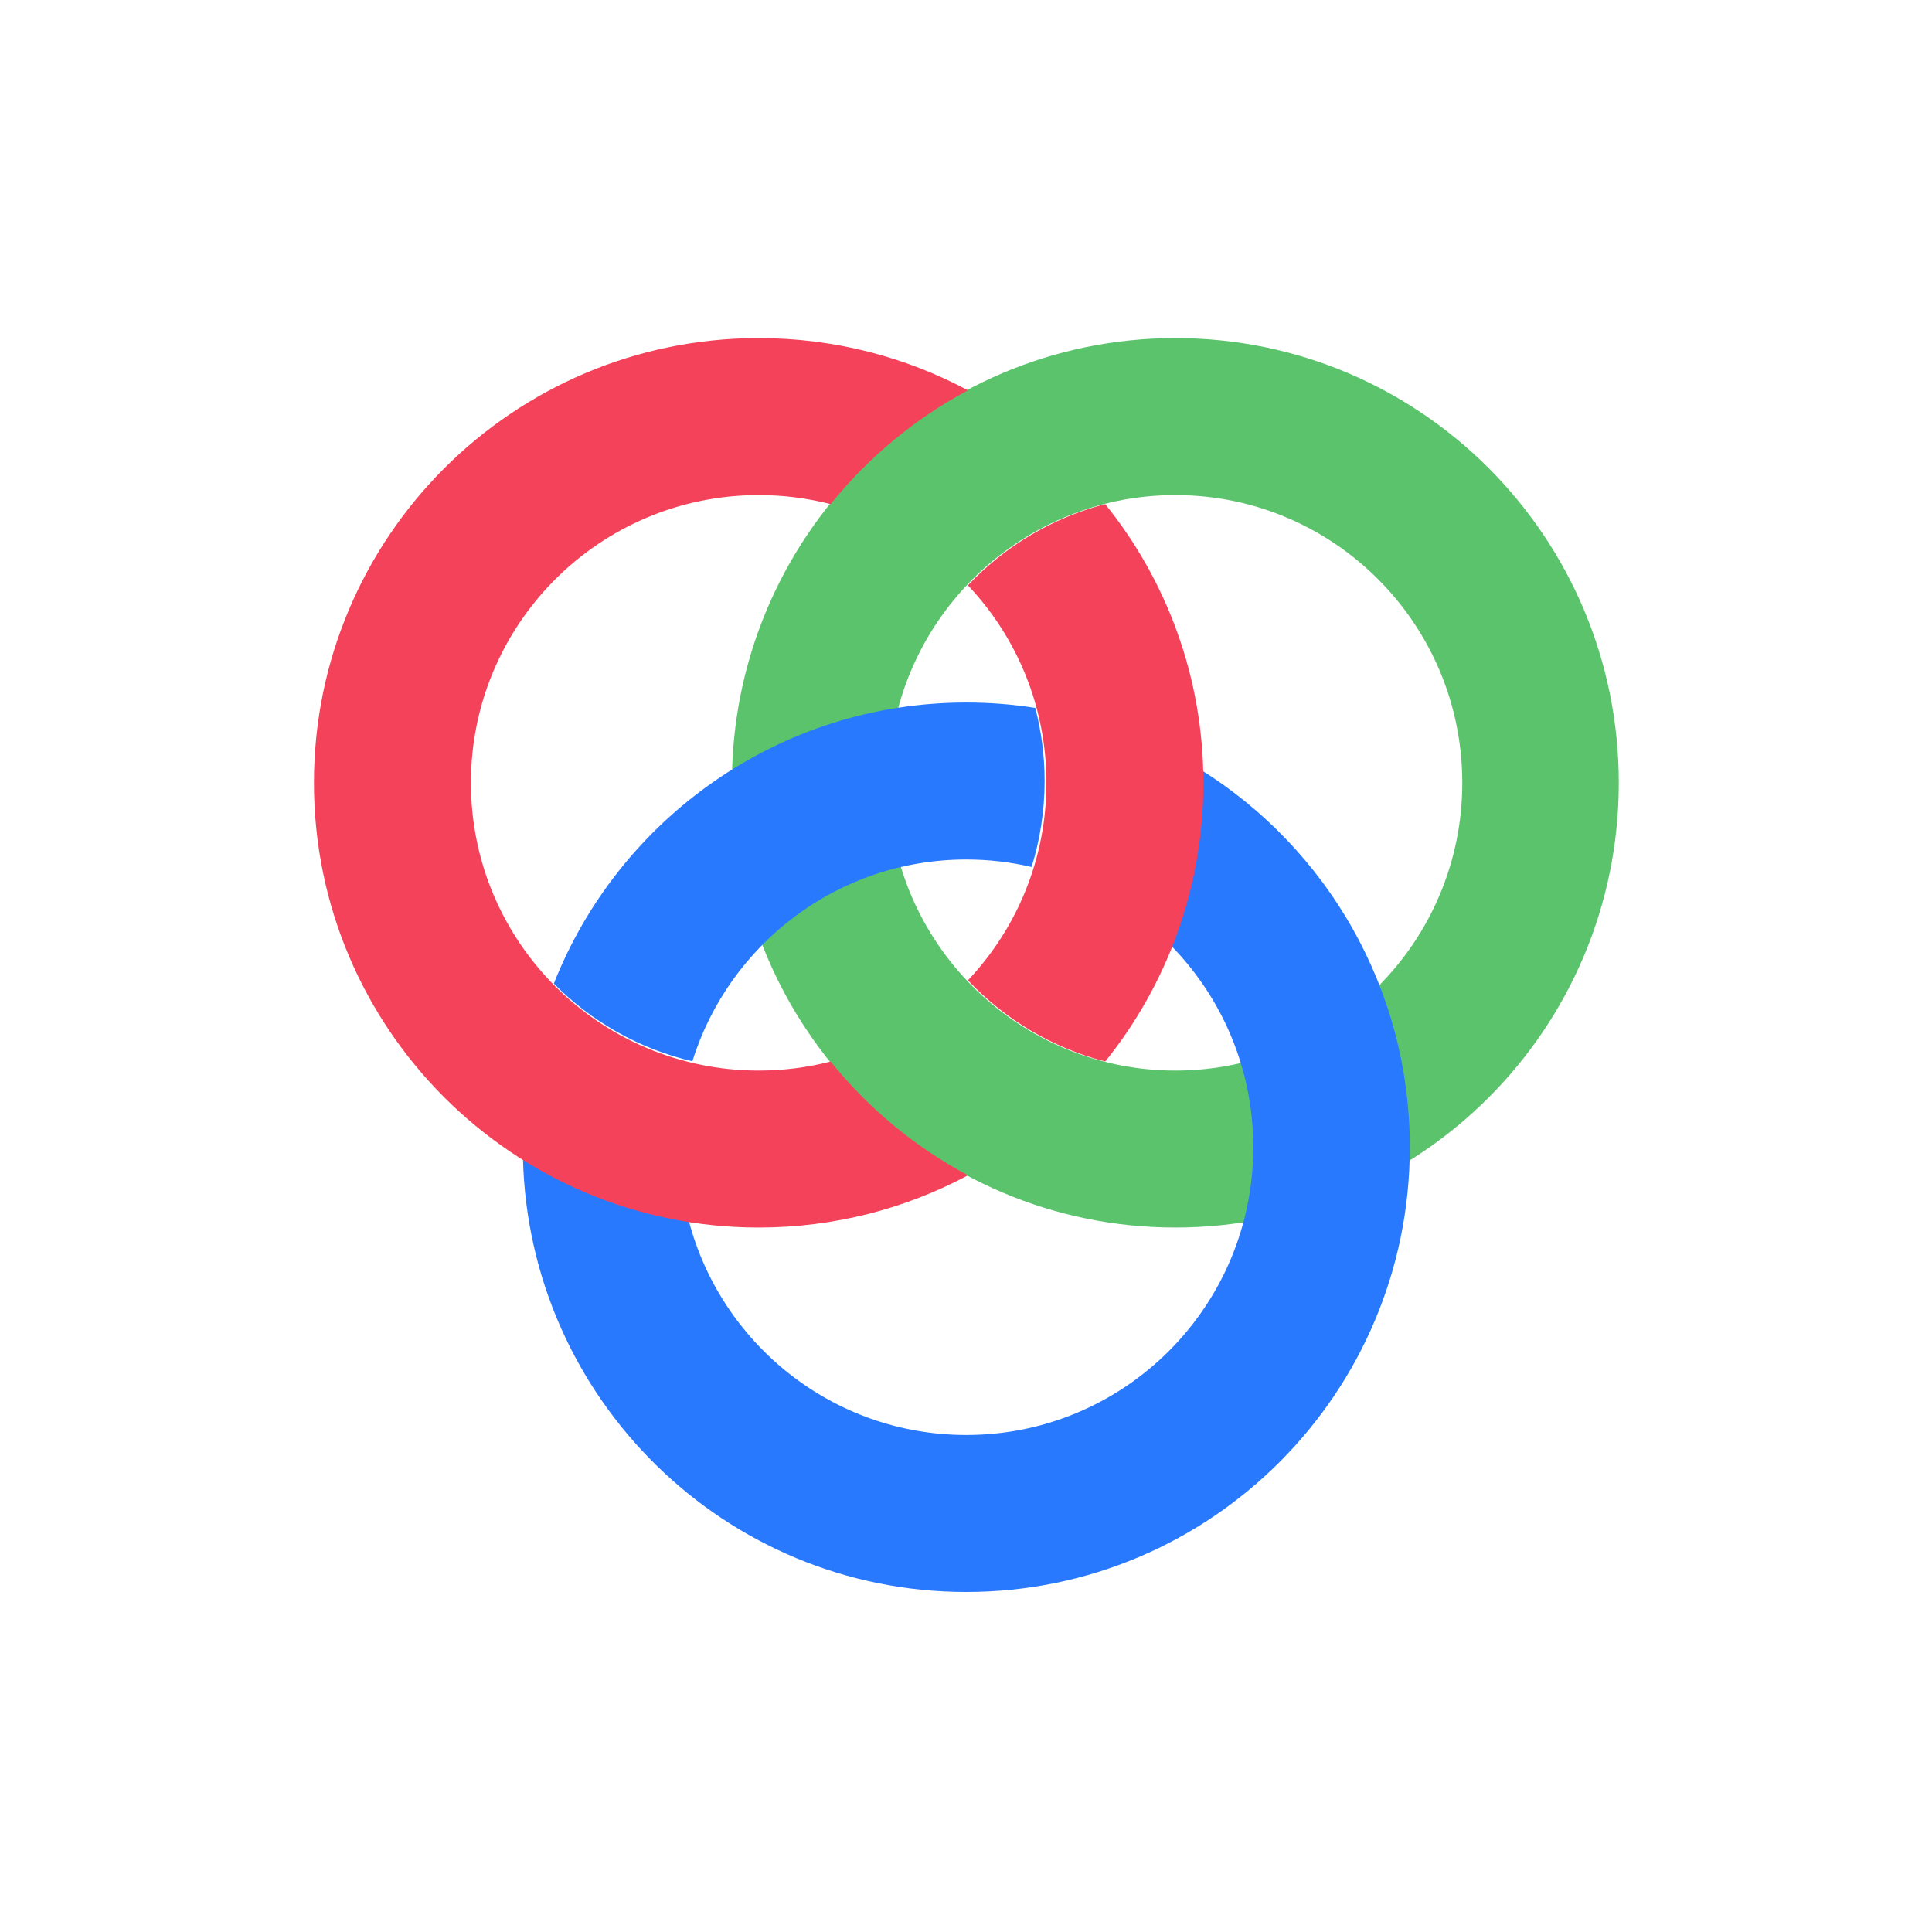 <svg width="32" height="32" viewBox="0 0 32 32" fill="none" xmlns="http://www.w3.org/2000/svg">
<path fill-rule="evenodd" clip-rule="evenodd" d="M19.467 17.732C22.092 17.732 24.22 15.598 24.22 12.966C24.22 10.334 22.092 8.2 19.467 8.2C16.843 8.2 14.715 10.334 14.715 12.966C14.715 15.598 16.843 17.732 19.467 17.732ZM19.467 20.332C23.524 20.332 26.812 17.034 26.812 12.966C26.812 8.898 23.524 5.6 19.467 5.6C15.411 5.6 12.123 8.898 12.123 12.966C12.123 17.034 15.411 20.332 19.467 20.332Z" fill="#5BC36C"/>
<path fill-rule="evenodd" clip-rule="evenodd" d="M11.468 17.578C12.071 15.642 13.875 14.236 16.005 14.236C16.377 14.236 16.739 14.279 17.086 14.36C17.226 13.91 17.302 13.432 17.302 12.936C17.302 12.518 17.248 12.111 17.147 11.725C16.775 11.666 16.393 11.636 16.005 11.636C12.903 11.636 10.249 13.565 9.173 16.291C9.791 16.917 10.582 17.372 11.468 17.578ZM11.407 20.213C10.412 20.058 9.482 19.702 8.662 19.188C8.76 23.17 12.01 26.368 16.005 26.368C20.062 26.368 23.351 23.07 23.351 19.002C23.351 16.365 21.969 14.052 19.892 12.751C19.893 12.812 19.894 12.874 19.894 12.936C19.894 13.893 19.712 14.808 19.381 15.647C20.232 16.508 20.758 17.693 20.758 19.002C20.758 21.634 18.63 23.768 16.005 23.768C13.797 23.768 11.941 22.259 11.407 20.213Z" fill="#2979FF"/>
<path fill-rule="evenodd" clip-rule="evenodd" d="M13.758 17.582C13.377 17.68 12.978 17.732 12.566 17.732C9.934 17.732 7.8 15.598 7.8 12.966C7.8 10.334 9.934 8.2 12.566 8.2C12.978 8.2 13.377 8.252 13.758 8.35C14.379 7.579 15.152 6.935 16.032 6.465C14.999 5.913 13.819 5.6 12.566 5.6C8.498 5.6 5.2 8.898 5.2 12.966C5.2 17.034 8.498 20.332 12.566 20.332C13.819 20.332 14.999 20.019 16.032 19.467C15.152 18.997 14.379 18.353 13.758 17.582ZM16.032 16.237C16.639 16.88 17.423 17.354 18.306 17.582C19.323 16.319 19.932 14.713 19.932 12.966C19.932 11.218 19.323 9.613 18.306 8.35C17.423 8.577 16.639 9.052 16.032 9.695C16.838 10.548 17.332 11.699 17.332 12.966C17.332 14.232 16.838 15.384 16.032 16.237Z" fill="#F4425A"/>
</svg>
